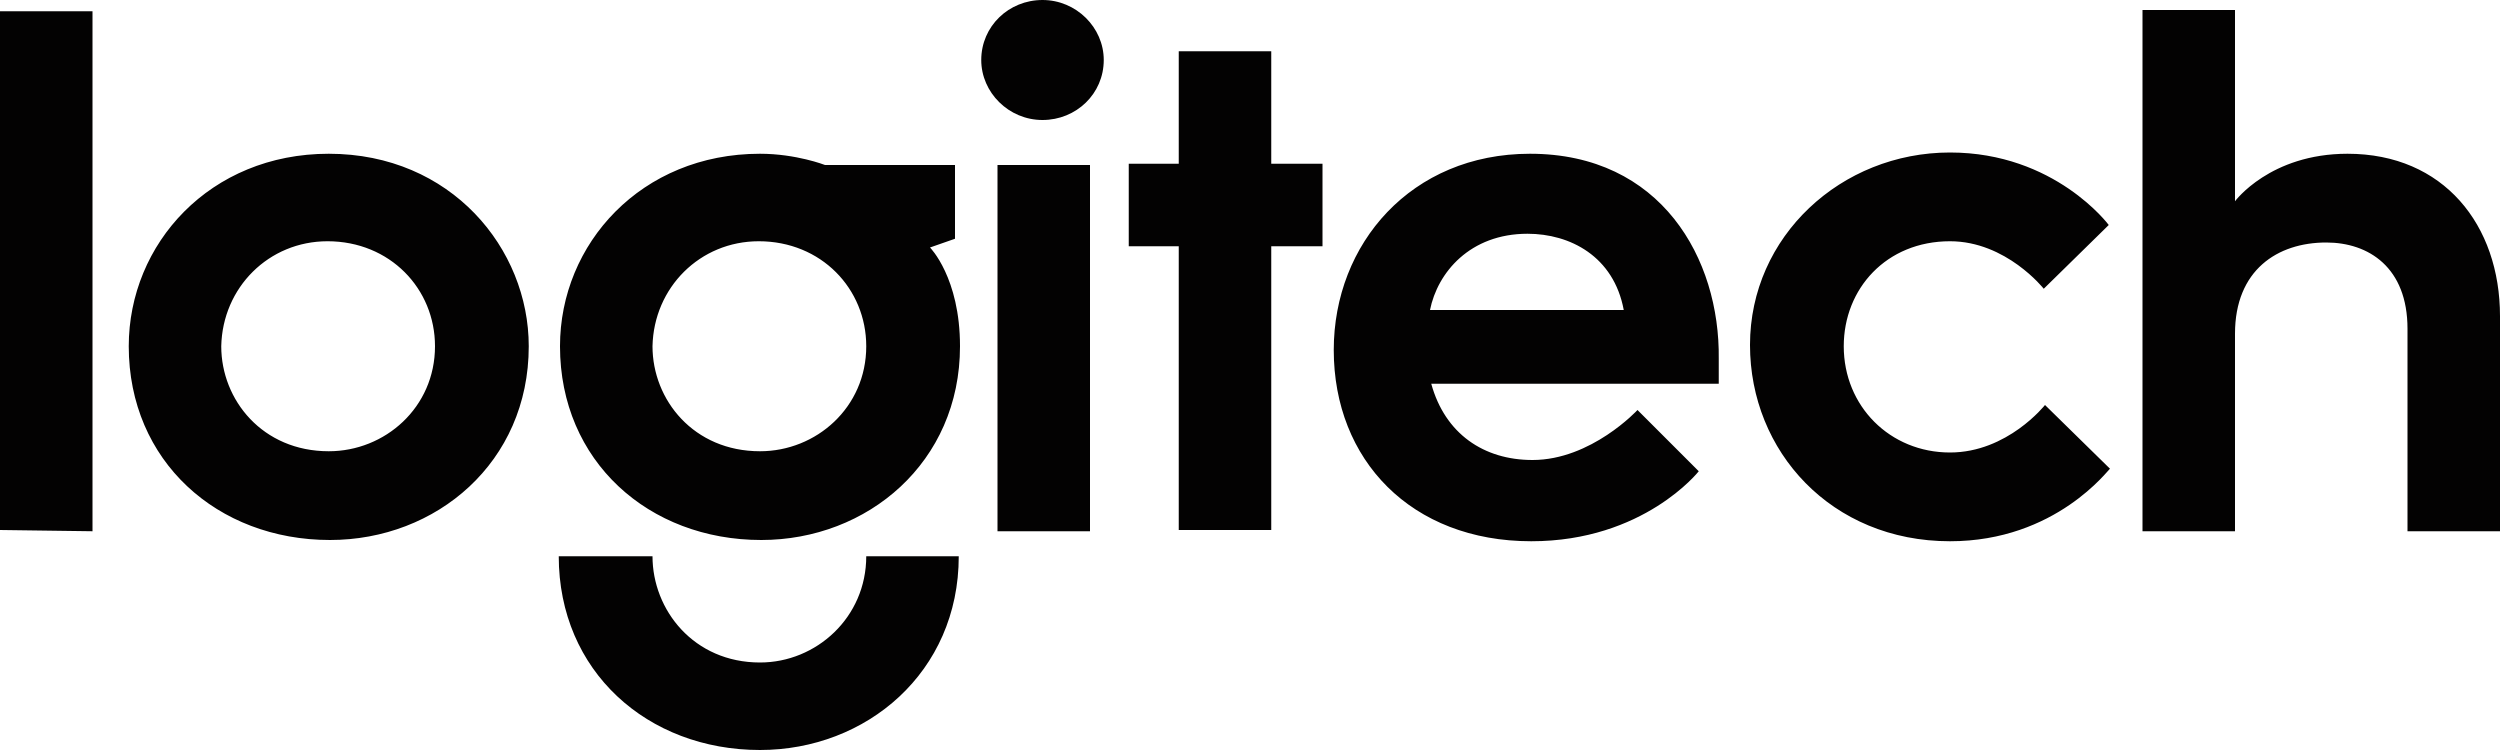 <svg viewBox="0 0 200 60" id="logitech" xmlns="http://www.w3.org/2000/svg"><path d="M0 42.4V.9h7.4v41.6L0 42.4zm26.3-30.1c-9.5 0-16 7.2-16 15.4 0 9.2 7.1 15.5 16.1 15.5 8.5 0 15.9-6.2 15.9-15.5 0-7.8-6.2-15.4-16-15.4zm-.1 7c5 0 8.6 3.8 8.6 8.4 0 4.9-4 8.4-8.5 8.4-5.3 0-8.6-4.1-8.6-8.4.1-4.7 3.8-8.4 8.5-8.4zm34.6-7c-9.5 0-16 7.2-16 15.4 0 9.2 7.1 15.5 16.1 15.5 8.5 0 15.9-6.2 15.9-15.5 0-5.5-2.4-7.9-2.4-7.9l2-.7v-5.9H66s-2.3-.9-5.2-.9zm-.1 7c5 0 8.6 3.8 8.6 8.4 0 4.9-4 8.4-8.5 8.4-5.3 0-8.6-4.1-8.6-8.4.1-4.7 3.8-8.4 8.5-8.4zm8.6 25.2c0 4.9-4 8.5-8.5 8.5-5.3 0-8.6-4.2-8.6-8.5h-7.5c0 9.2 7.1 15.5 16.1 15.5 8.5 0 15.9-6.2 15.9-15.5h-7.4zm10.5-2.1V13.2h7.4v29.3h-7.4zm14.5 0V19.7h-4v-6.6h4v-9h7.4v9h4.1v6.6h-4.1v22.7h-7.4zm-6-37.6c0 2.7-2.2 4.8-4.9 4.8s-4.9-2.2-4.9-4.8c0-2.7 2.2-4.8 4.9-4.8s4.9 2.2 4.9 4.8zm34.1 7.5c-9.5 0-15.7 7.2-15.7 15.7 0 8.8 6.2 15.3 15.8 15.3 9 0 13.4-5.6 13.4-5.6l-4.9-4.9s-3.7 4-8.4 4c-3.9 0-7-2.1-8.1-6.1h23v-2c.1-8-4.6-16.4-15.1-16.4zm-.2 6.4c3.4 0 6.9 1.8 7.7 6.1h-15.5c.6-3 3.2-6.1 7.8-6.1zM156 43.3c-9.5 0-16-7.2-16-15.7 0-8.7 7.3-15.4 16-15.4 8.4 0 12.7 5.8 12.7 5.8l-5.2 5.1s-3-3.8-7.5-3.8c-5.1 0-8.5 3.8-8.5 8.4 0 4.8 3.7 8.5 8.5 8.5 4.6 0 7.6-3.8 7.6-3.8l5.2 5.1c-.1 0-4.3 5.8-12.8 5.8zm15.4-.8V.8h7.4v15.3s2.8-3.8 9-3.8c7.7 0 12.2 5.7 12.2 13v17.2h-7.4V26.3c0-4.9-3.1-6.9-6.5-6.9-3.9 0-7.3 2.2-7.3 7.3v15.8h-7.4z" fill="#030202"/></svg>